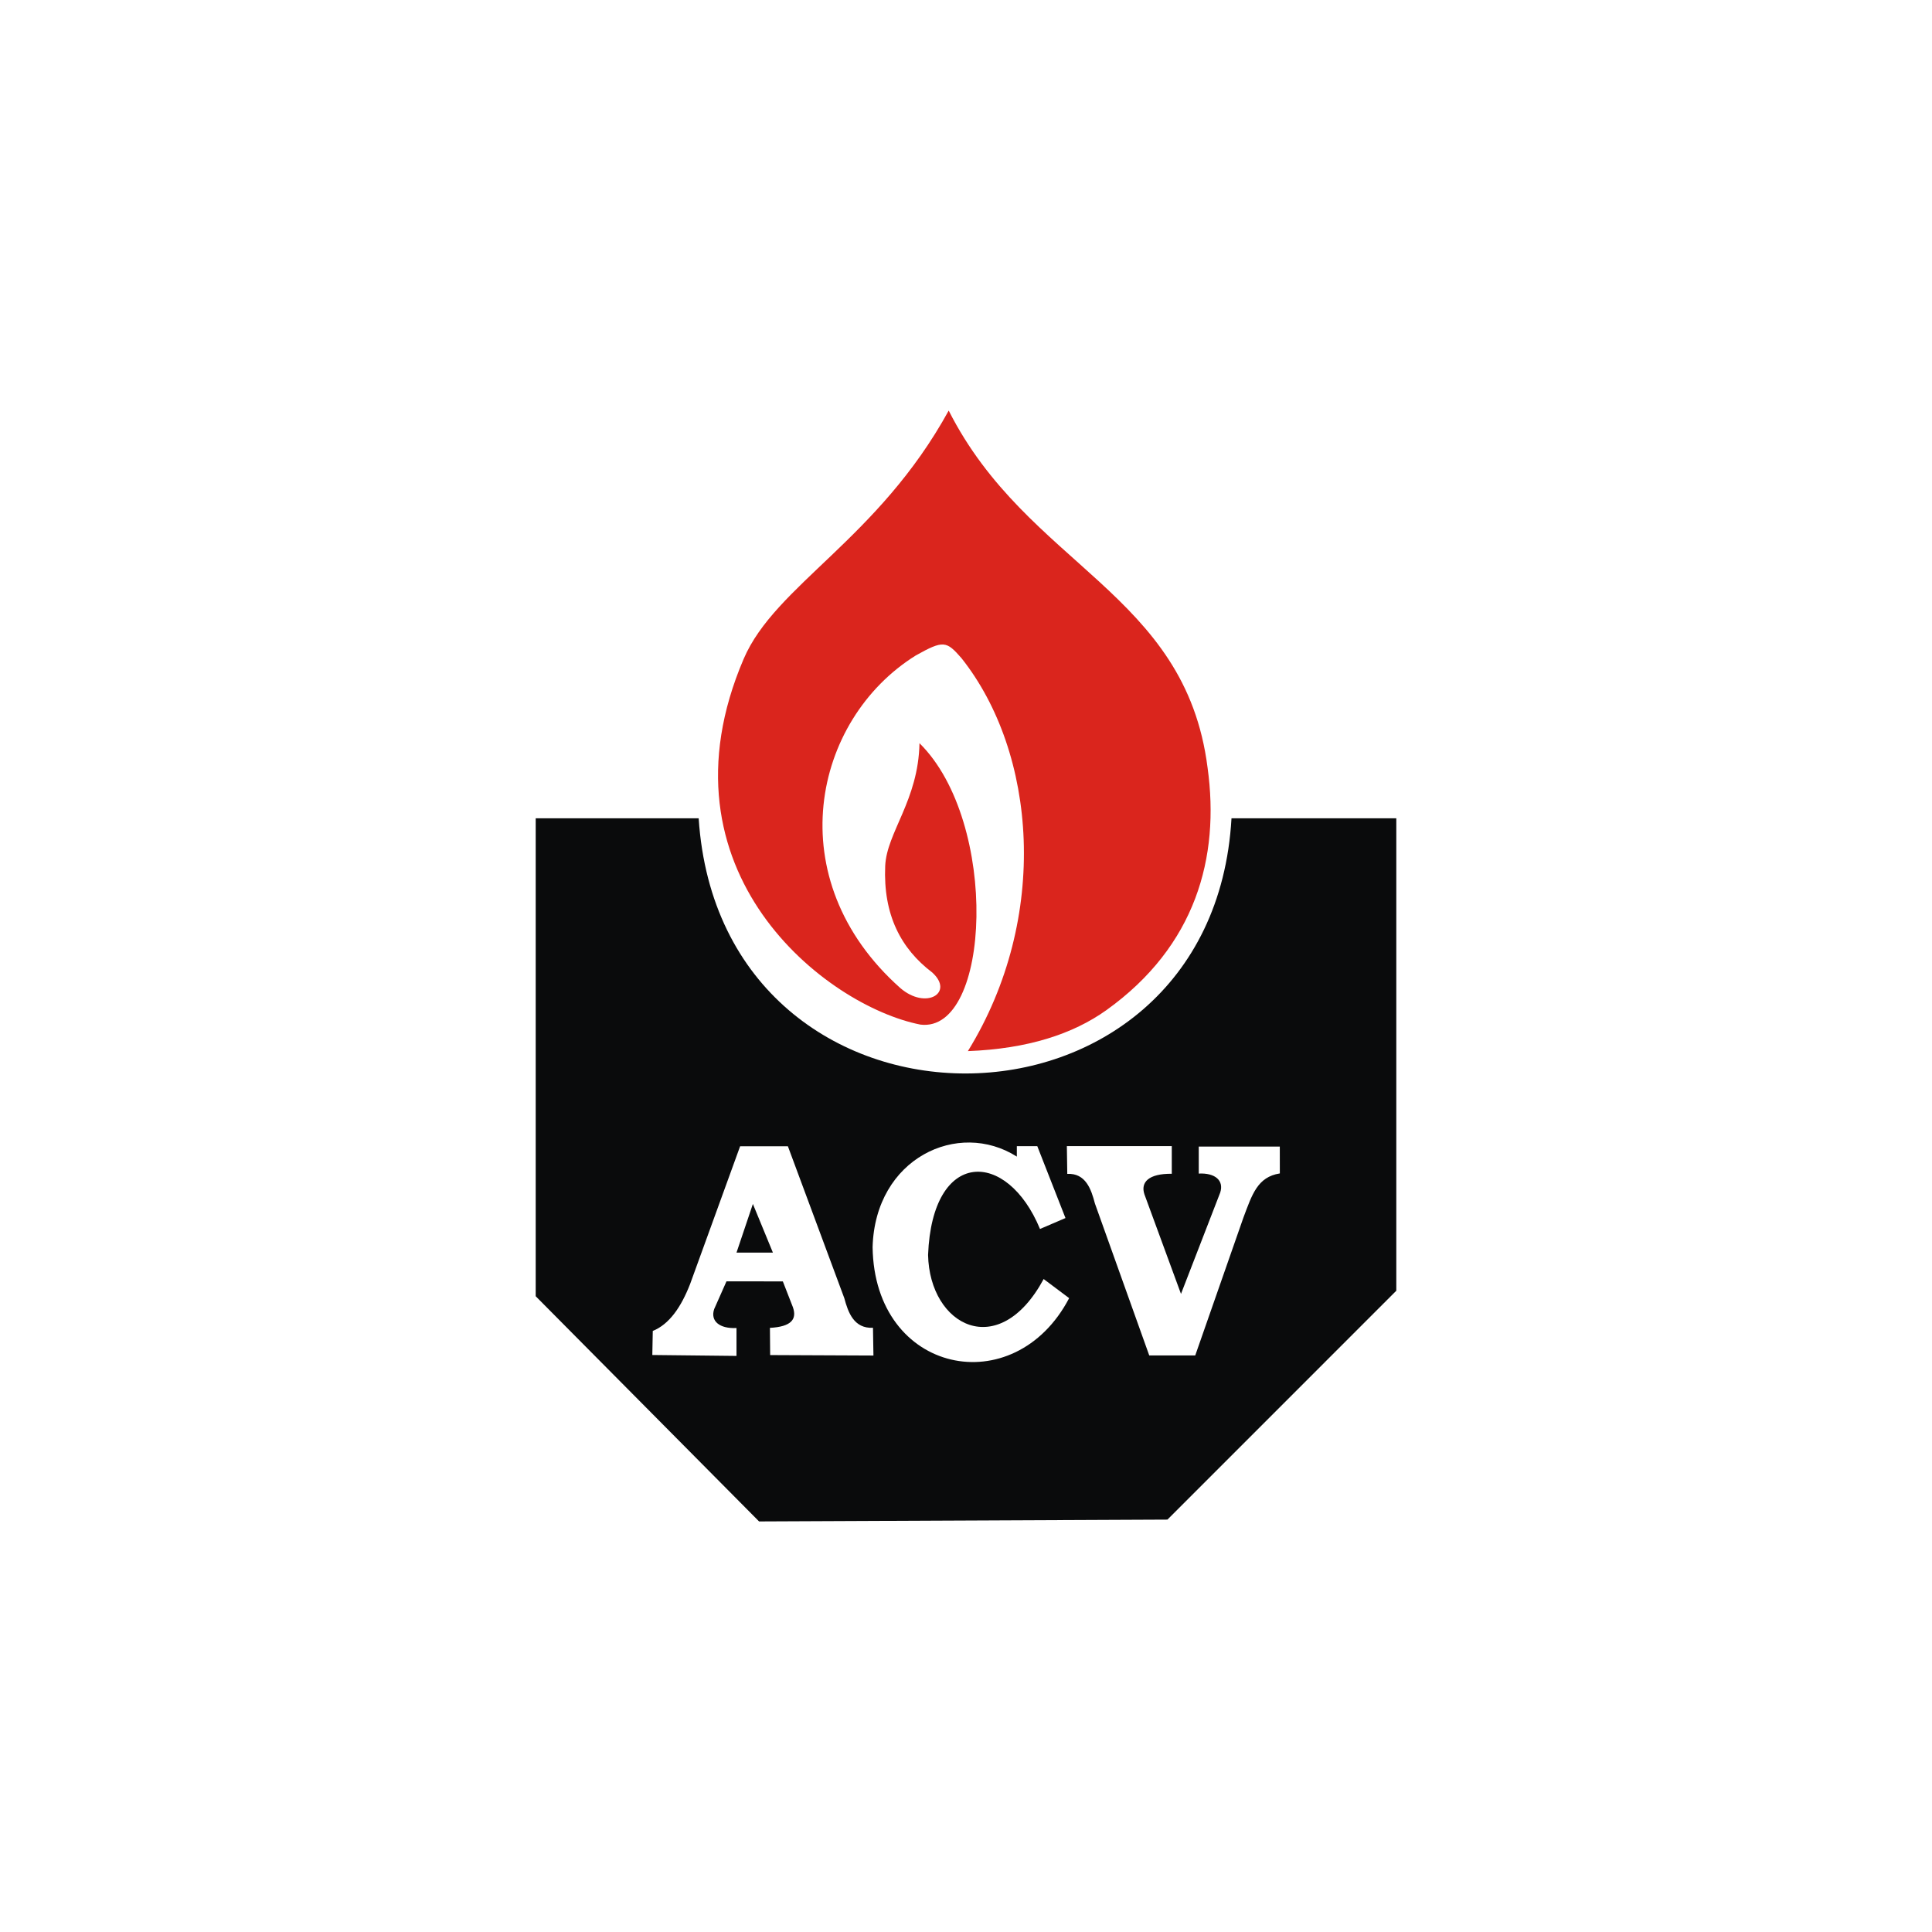 <?xml version="1.0" encoding="UTF-8"?>
<!DOCTYPE svg PUBLIC "-//W3C//DTD SVG 1.1//EN" "http://www.w3.org/Graphics/SVG/1.1/DTD/svg11.dtd">
<!-- Creator: CorelDRAW -->
<svg xmlns="http://www.w3.org/2000/svg" xml:space="preserve" width="50.563mm" height="50.563mm" style="shape-rendering:geometricPrecision; text-rendering:geometricPrecision; image-rendering:optimizeQuality; fill-rule:evenodd; clip-rule:evenodd"
viewBox="0 0 50.563 50.563"
 xmlns:xlink="http://www.w3.org/1999/xlink">
 <defs>
  <style type="text/css">
   <![CDATA[
    .fil0 {fill:none}
    .fil1 {fill:#0A0B0C}
    .fil2 {fill:#DA251D}
   ]]>
  </style>
 </defs>
 <g id="Capa_x0020_1">
  <rect class="fil0" y="3.89969e-005" width="50.563" height="50.563"/>
  <g id="_131299568">
   <path id="_45126536" class="fil1" d="M14.02 21.416l4.265 0c0.587,8.941 13.438,8.868 13.945,0l4.313 0 -0 12.364 -5.99 5.99 -10.687 0.048 -5.846 -5.894 0 -12.508zm3.064 13.415l-0.012 0.631 2.203 0.024 0 -0.73c-0.444,0.022 -0.69,-0.182 -0.584,-0.496l0.322 -0.726 1.475 0.002 0.264 0.677c0.109,0.316 -0.044,0.509 -0.602,0.539l0.006 0.712 2.703 0.012 -0.012 -0.726c-0.5,0.024 -0.651,-0.405 -0.75,-0.774l-1.477 -3.977 -1.25 0 -1.31 3.608c-0.235,0.601 -0.542,1.05 -0.977,1.226zm10.063 -4.835l0.738 1.882 -0.667 0.286c-0.862,-2.088 -2.821,-2.112 -2.929,0.679 0.039,1.86 1.85,2.809 3.025,0.631l0.667 0.5c-1.431,2.736 -5.096,1.993 -5.144,-1.334 0.065,-2.332 2.242,-3.344 3.775,-2.37l0 -0.274 0.536 0zm6.348 0.715l-0.001 -0.703 -2.121 0 0 0.706c0.428,-0.022 0.664,0.182 0.562,0.496l-1.027 2.653 -0.957 -2.606c-0.105,-0.316 0.108,-0.544 0.716,-0.538l0 -0.724 -2.746 0 0.011 0.727c0.482,-0.024 0.627,0.405 0.723,0.774l1.422 3.977 1.204 0 1.261 -3.608c0.227,-0.602 0.366,-1.062 0.952,-1.155z"/>
   <path id="_79850544" class="fil2" d="M24.829 10.745c-1.847,3.366 -4.538,4.566 -5.366,6.499 -2.383,5.565 2.155,9.084 4.625,9.571 1.843,0.229 2.076,-5.295 -0.024,-7.365 -0.028,1.496 -0.859,2.338 -0.897,3.213 -0.055,1.279 0.411,2.167 1.232,2.789 0.583,0.533 -0.165,0.986 -0.837,0.406 -3.199,-2.845 -2.295,-7.023 0.406,-8.704 0.724,-0.405 0.801,-0.381 1.196,0.072 1.958,2.465 2.325,6.781 0.167,10.283 1.565,-0.059 2.752,-0.449 3.623,-1.071 2.339,-1.675 2.976,-3.996 2.65,-6.346 -0.583,-4.595 -4.709,-5.264 -6.775,-9.346z"/>
   <polygon id="_83681576" class="fil1" points="19.704,31.509 19.275,32.783 20.228,32.783 "/>
  </g>
 </g>
</svg>
